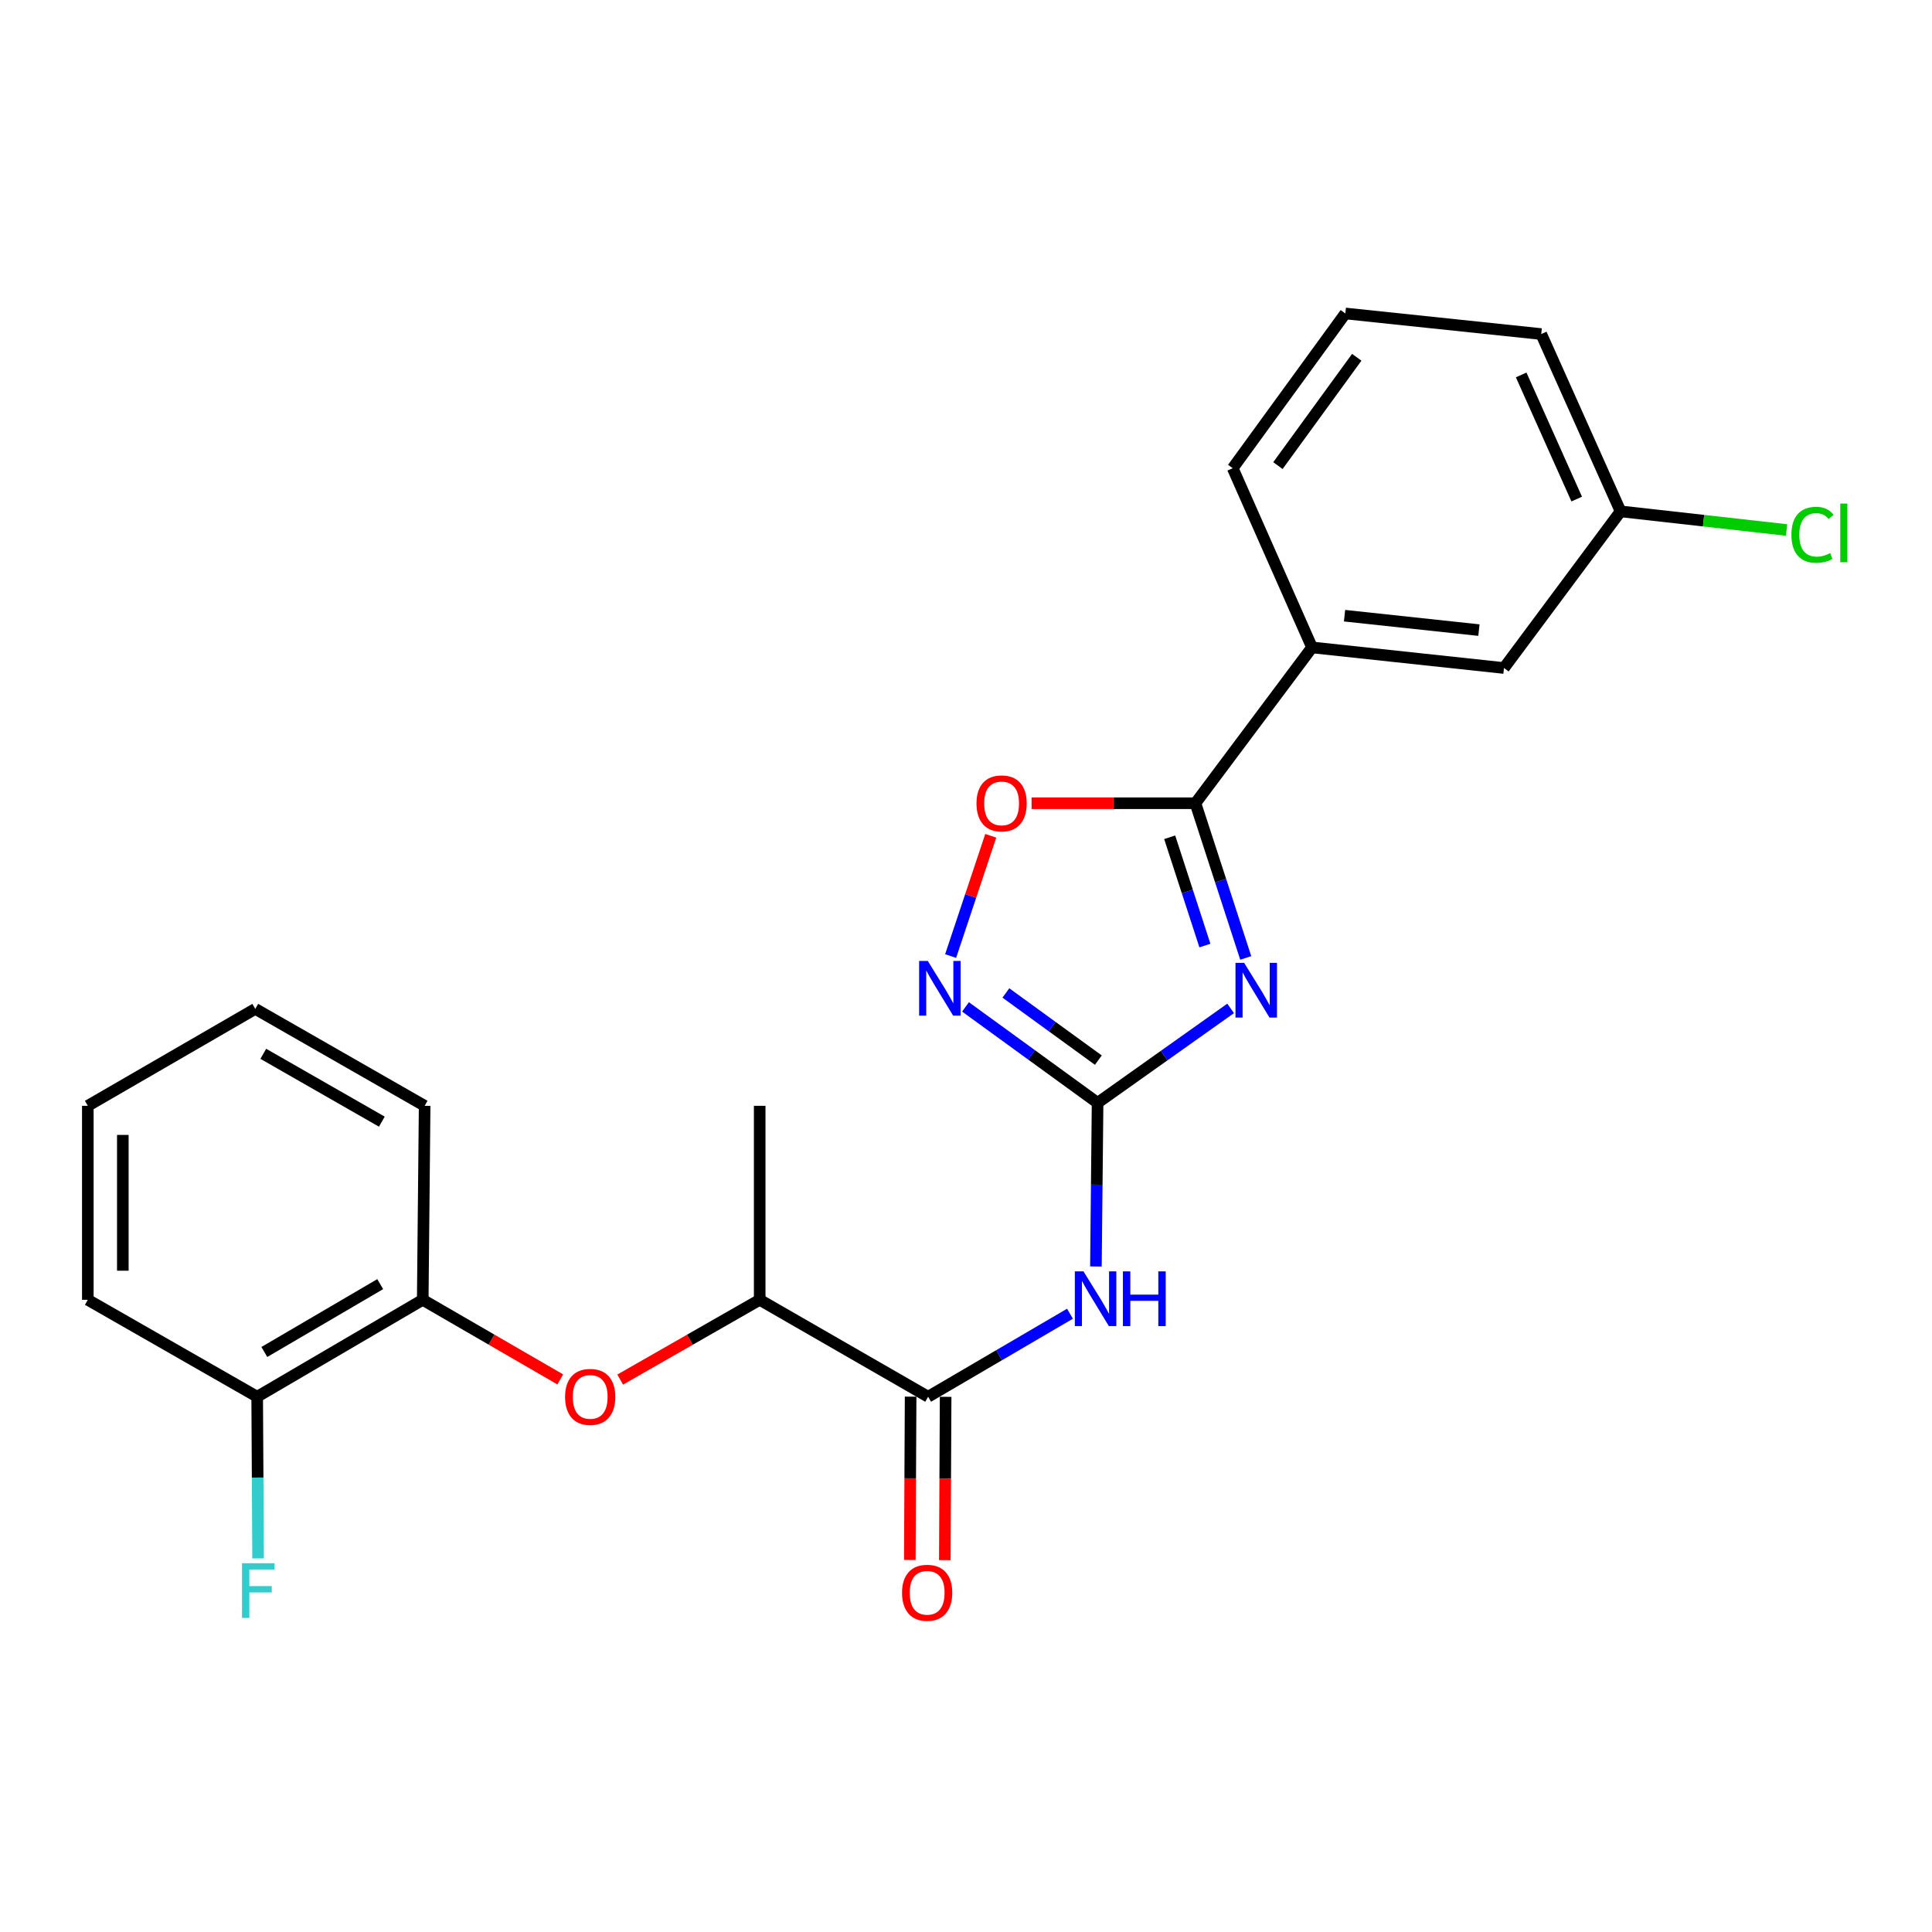 <?xml version='1.0' encoding='iso-8859-1'?>
<svg version='1.1' baseProfile='full'
              xmlns='http://www.w3.org/2000/svg'
                      xmlns:rdkit='http://www.rdkit.org/xml'
                      xmlns:xlink='http://www.w3.org/1999/xlink'
                  xml:space='preserve'
width='1000px' height='1000px' viewBox='0 0 1000 1000'>
<!-- END OF HEADER -->
<rect style='opacity:1.0;fill:#FFFFFF;stroke:none' width='1000' height='1000' x='0' y='0'> </rect>
<path class='bond-0' d='M 636.968,521.943 L 602.539,546.386' style='fill:none;fill-rule:evenodd;stroke:#0000FF;stroke-width:6px;stroke-linecap:butt;stroke-linejoin:miter;stroke-opacity:1' />
<path class='bond-0' d='M 602.539,546.386 L 568.11,570.829' style='fill:none;fill-rule:evenodd;stroke:#000000;stroke-width:6px;stroke-linecap:butt;stroke-linejoin:miter;stroke-opacity:1' />
<path class='bond-1' d='M 644.794,495.827 L 631.776,455.792' style='fill:none;fill-rule:evenodd;stroke:#0000FF;stroke-width:6px;stroke-linecap:butt;stroke-linejoin:miter;stroke-opacity:1' />
<path class='bond-1' d='M 631.776,455.792 L 618.757,415.757' style='fill:none;fill-rule:evenodd;stroke:#000000;stroke-width:6px;stroke-linecap:butt;stroke-linejoin:miter;stroke-opacity:1' />
<path class='bond-1' d='M 623.656,489.42 L 614.543,461.396' style='fill:none;fill-rule:evenodd;stroke:#0000FF;stroke-width:6px;stroke-linecap:butt;stroke-linejoin:miter;stroke-opacity:1' />
<path class='bond-1' d='M 614.543,461.396 L 605.43,433.372' style='fill:none;fill-rule:evenodd;stroke:#000000;stroke-width:6px;stroke-linecap:butt;stroke-linejoin:miter;stroke-opacity:1' />
<path class='bond-2' d='M 568.11,570.829 L 567.677,613.178' style='fill:none;fill-rule:evenodd;stroke:#000000;stroke-width:6px;stroke-linecap:butt;stroke-linejoin:miter;stroke-opacity:1' />
<path class='bond-2' d='M 567.677,613.178 L 567.244,655.528' style='fill:none;fill-rule:evenodd;stroke:#0000FF;stroke-width:6px;stroke-linecap:butt;stroke-linejoin:miter;stroke-opacity:1' />
<path class='bond-3' d='M 568.11,570.829 L 533.925,545.998' style='fill:none;fill-rule:evenodd;stroke:#000000;stroke-width:6px;stroke-linecap:butt;stroke-linejoin:miter;stroke-opacity:1' />
<path class='bond-3' d='M 533.925,545.998 L 499.74,521.168' style='fill:none;fill-rule:evenodd;stroke:#0000FF;stroke-width:6px;stroke-linecap:butt;stroke-linejoin:miter;stroke-opacity:1' />
<path class='bond-3' d='M 568.504,548.718 L 544.574,531.337' style='fill:none;fill-rule:evenodd;stroke:#000000;stroke-width:6px;stroke-linecap:butt;stroke-linejoin:miter;stroke-opacity:1' />
<path class='bond-3' d='M 544.574,531.337 L 520.644,513.956' style='fill:none;fill-rule:evenodd;stroke:#0000FF;stroke-width:6px;stroke-linecap:butt;stroke-linejoin:miter;stroke-opacity:1' />
<path class='bond-5' d='M 618.757,415.757 L 576.347,415.757' style='fill:none;fill-rule:evenodd;stroke:#000000;stroke-width:6px;stroke-linecap:butt;stroke-linejoin:miter;stroke-opacity:1' />
<path class='bond-5' d='M 576.347,415.757 L 533.938,415.757' style='fill:none;fill-rule:evenodd;stroke:#FF0000;stroke-width:6px;stroke-linecap:butt;stroke-linejoin:miter;stroke-opacity:1' />
<path class='bond-7' d='M 618.757,415.757 L 679.098,335.101' style='fill:none;fill-rule:evenodd;stroke:#000000;stroke-width:6px;stroke-linecap:butt;stroke-linejoin:miter;stroke-opacity:1' />
<path class='bond-4' d='M 553.822,679.978 L 517.11,701.464' style='fill:none;fill-rule:evenodd;stroke:#0000FF;stroke-width:6px;stroke-linecap:butt;stroke-linejoin:miter;stroke-opacity:1' />
<path class='bond-4' d='M 517.11,701.464 L 480.397,722.95' style='fill:none;fill-rule:evenodd;stroke:#000000;stroke-width:6px;stroke-linecap:butt;stroke-linejoin:miter;stroke-opacity:1' />
<path class='bond-24' d='M 492.043,494.85 L 502.427,463.726' style='fill:none;fill-rule:evenodd;stroke:#0000FF;stroke-width:6px;stroke-linecap:butt;stroke-linejoin:miter;stroke-opacity:1' />
<path class='bond-24' d='M 502.427,463.726 L 512.81,432.602' style='fill:none;fill-rule:evenodd;stroke:#FF0000;stroke-width:6px;stroke-linecap:butt;stroke-linejoin:miter;stroke-opacity:1' />
<path class='bond-9' d='M 480.397,722.95 L 393.217,672.777' style='fill:none;fill-rule:evenodd;stroke:#000000;stroke-width:6px;stroke-linecap:butt;stroke-linejoin:miter;stroke-opacity:1' />
<path class='bond-10' d='M 471.337,722.905 L 471.127,765.17' style='fill:none;fill-rule:evenodd;stroke:#000000;stroke-width:6px;stroke-linecap:butt;stroke-linejoin:miter;stroke-opacity:1' />
<path class='bond-10' d='M 471.127,765.17 L 470.917,807.435' style='fill:none;fill-rule:evenodd;stroke:#FF0000;stroke-width:6px;stroke-linecap:butt;stroke-linejoin:miter;stroke-opacity:1' />
<path class='bond-10' d='M 489.457,722.995 L 489.247,765.26' style='fill:none;fill-rule:evenodd;stroke:#000000;stroke-width:6px;stroke-linecap:butt;stroke-linejoin:miter;stroke-opacity:1' />
<path class='bond-10' d='M 489.247,765.26 L 489.037,807.525' style='fill:none;fill-rule:evenodd;stroke:#FF0000;stroke-width:6px;stroke-linecap:butt;stroke-linejoin:miter;stroke-opacity:1' />
<path class='bond-6' d='M 321.01,714.071 L 357.114,693.424' style='fill:none;fill-rule:evenodd;stroke:#FF0000;stroke-width:6px;stroke-linecap:butt;stroke-linejoin:miter;stroke-opacity:1' />
<path class='bond-6' d='M 357.114,693.424 L 393.217,672.777' style='fill:none;fill-rule:evenodd;stroke:#000000;stroke-width:6px;stroke-linecap:butt;stroke-linejoin:miter;stroke-opacity:1' />
<path class='bond-8' d='M 289.98,713.976 L 254.394,693.376' style='fill:none;fill-rule:evenodd;stroke:#FF0000;stroke-width:6px;stroke-linecap:butt;stroke-linejoin:miter;stroke-opacity:1' />
<path class='bond-8' d='M 254.394,693.376 L 218.807,672.777' style='fill:none;fill-rule:evenodd;stroke:#000000;stroke-width:6px;stroke-linecap:butt;stroke-linejoin:miter;stroke-opacity:1' />
<path class='bond-11' d='M 679.098,335.101 L 778.459,345.762' style='fill:none;fill-rule:evenodd;stroke:#000000;stroke-width:6px;stroke-linecap:butt;stroke-linejoin:miter;stroke-opacity:1' />
<path class='bond-11' d='M 695.935,318.683 L 765.488,326.146' style='fill:none;fill-rule:evenodd;stroke:#000000;stroke-width:6px;stroke-linecap:butt;stroke-linejoin:miter;stroke-opacity:1' />
<path class='bond-16' d='M 679.098,335.101 L 638.055,242.344' style='fill:none;fill-rule:evenodd;stroke:#000000;stroke-width:6px;stroke-linecap:butt;stroke-linejoin:miter;stroke-opacity:1' />
<path class='bond-12' d='M 218.807,672.777 L 133.117,722.95' style='fill:none;fill-rule:evenodd;stroke:#000000;stroke-width:6px;stroke-linecap:butt;stroke-linejoin:miter;stroke-opacity:1' />
<path class='bond-12' d='M 196.798,664.665 L 136.815,699.787' style='fill:none;fill-rule:evenodd;stroke:#000000;stroke-width:6px;stroke-linecap:butt;stroke-linejoin:miter;stroke-opacity:1' />
<path class='bond-18' d='M 218.807,672.777 L 219.794,572.369' style='fill:none;fill-rule:evenodd;stroke:#000000;stroke-width:6px;stroke-linecap:butt;stroke-linejoin:miter;stroke-opacity:1' />
<path class='bond-19' d='M 393.217,672.777 L 393.217,572.369' style='fill:none;fill-rule:evenodd;stroke:#000000;stroke-width:6px;stroke-linecap:butt;stroke-linejoin:miter;stroke-opacity:1' />
<path class='bond-13' d='M 778.459,345.762 L 838.8,264.683' style='fill:none;fill-rule:evenodd;stroke:#000000;stroke-width:6px;stroke-linecap:butt;stroke-linejoin:miter;stroke-opacity:1' />
<path class='bond-14' d='M 133.117,722.95 L 133.353,764.785' style='fill:none;fill-rule:evenodd;stroke:#000000;stroke-width:6px;stroke-linecap:butt;stroke-linejoin:miter;stroke-opacity:1' />
<path class='bond-14' d='M 133.353,764.785 L 133.588,806.619' style='fill:none;fill-rule:evenodd;stroke:#33CCCC;stroke-width:6px;stroke-linecap:butt;stroke-linejoin:miter;stroke-opacity:1' />
<path class='bond-20' d='M 133.117,722.95 L 45.455,672.777' style='fill:none;fill-rule:evenodd;stroke:#000000;stroke-width:6px;stroke-linecap:butt;stroke-linejoin:miter;stroke-opacity:1' />
<path class='bond-15' d='M 838.8,264.683 L 881.766,269.502' style='fill:none;fill-rule:evenodd;stroke:#000000;stroke-width:6px;stroke-linecap:butt;stroke-linejoin:miter;stroke-opacity:1' />
<path class='bond-15' d='M 881.766,269.502 L 924.731,274.322' style='fill:none;fill-rule:evenodd;stroke:#00CC00;stroke-width:6px;stroke-linecap:butt;stroke-linejoin:miter;stroke-opacity:1' />
<path class='bond-25' d='M 838.8,264.683 L 797.737,172.903' style='fill:none;fill-rule:evenodd;stroke:#000000;stroke-width:6px;stroke-linecap:butt;stroke-linejoin:miter;stroke-opacity:1' />
<path class='bond-25' d='M 816.1,258.316 L 787.356,194.07' style='fill:none;fill-rule:evenodd;stroke:#000000;stroke-width:6px;stroke-linecap:butt;stroke-linejoin:miter;stroke-opacity:1' />
<path class='bond-17' d='M 638.055,242.344 L 696.343,162.252' style='fill:none;fill-rule:evenodd;stroke:#000000;stroke-width:6px;stroke-linecap:butt;stroke-linejoin:miter;stroke-opacity:1' />
<path class='bond-17' d='M 661.45,240.993 L 702.251,184.928' style='fill:none;fill-rule:evenodd;stroke:#000000;stroke-width:6px;stroke-linecap:butt;stroke-linejoin:miter;stroke-opacity:1' />
<path class='bond-21' d='M 696.343,162.252 L 797.737,172.903' style='fill:none;fill-rule:evenodd;stroke:#000000;stroke-width:6px;stroke-linecap:butt;stroke-linejoin:miter;stroke-opacity:1' />
<path class='bond-22' d='M 219.794,572.369 L 132.131,522.195' style='fill:none;fill-rule:evenodd;stroke:#000000;stroke-width:6px;stroke-linecap:butt;stroke-linejoin:miter;stroke-opacity:1' />
<path class='bond-22' d='M 197.643,580.57 L 136.279,545.448' style='fill:none;fill-rule:evenodd;stroke:#000000;stroke-width:6px;stroke-linecap:butt;stroke-linejoin:miter;stroke-opacity:1' />
<path class='bond-26' d='M 45.455,672.777 L 45.455,572.369' style='fill:none;fill-rule:evenodd;stroke:#000000;stroke-width:6px;stroke-linecap:butt;stroke-linejoin:miter;stroke-opacity:1' />
<path class='bond-26' d='M 63.575,657.715 L 63.575,587.43' style='fill:none;fill-rule:evenodd;stroke:#000000;stroke-width:6px;stroke-linecap:butt;stroke-linejoin:miter;stroke-opacity:1' />
<path class='bond-23' d='M 132.131,522.195 L 45.455,572.369' style='fill:none;fill-rule:evenodd;stroke:#000000;stroke-width:6px;stroke-linecap:butt;stroke-linejoin:miter;stroke-opacity:1' />
<path  class='atom-0' d='M 643.966 498.371
L 653.246 513.371
Q 654.166 514.851, 655.646 517.531
Q 657.126 520.211, 657.206 520.371
L 657.206 498.371
L 660.966 498.371
L 660.966 526.691
L 657.086 526.691
L 647.126 510.291
Q 645.966 508.371, 644.726 506.171
Q 643.526 503.971, 643.166 503.291
L 643.166 526.691
L 639.486 526.691
L 639.486 498.371
L 643.966 498.371
' fill='#0000FF'/>
<path  class='atom-3' d='M 560.813 658.063
L 570.093 673.063
Q 571.013 674.543, 572.493 677.223
Q 573.973 679.903, 574.053 680.063
L 574.053 658.063
L 577.813 658.063
L 577.813 686.383
L 573.933 686.383
L 563.973 669.983
Q 562.813 668.063, 561.573 665.863
Q 560.373 663.663, 560.013 662.983
L 560.013 686.383
L 556.333 686.383
L 556.333 658.063
L 560.813 658.063
' fill='#0000FF'/>
<path  class='atom-3' d='M 581.213 658.063
L 585.053 658.063
L 585.053 670.103
L 599.533 670.103
L 599.533 658.063
L 603.373 658.063
L 603.373 686.383
L 599.533 686.383
L 599.533 673.303
L 585.053 673.303
L 585.053 686.383
L 581.213 686.383
L 581.213 658.063
' fill='#0000FF'/>
<path  class='atom-4' d='M 480.217 497.374
L 489.497 512.374
Q 490.417 513.854, 491.897 516.534
Q 493.377 519.214, 493.457 519.374
L 493.457 497.374
L 497.217 497.374
L 497.217 525.694
L 493.337 525.694
L 483.377 509.294
Q 482.217 507.374, 480.977 505.174
Q 479.777 502.974, 479.417 502.294
L 479.417 525.694
L 475.737 525.694
L 475.737 497.374
L 480.217 497.374
' fill='#0000FF'/>
<path  class='atom-6' d='M 505.43 415.837
Q 505.43 409.037, 508.79 405.237
Q 512.15 401.437, 518.43 401.437
Q 524.71 401.437, 528.07 405.237
Q 531.43 409.037, 531.43 415.837
Q 531.43 422.717, 528.03 426.637
Q 524.63 430.517, 518.43 430.517
Q 512.19 430.517, 508.79 426.637
Q 505.43 422.757, 505.43 415.837
M 518.43 427.317
Q 522.75 427.317, 525.07 424.437
Q 527.43 421.517, 527.43 415.837
Q 527.43 410.277, 525.07 407.477
Q 522.75 404.637, 518.43 404.637
Q 514.11 404.637, 511.75 407.437
Q 509.43 410.237, 509.43 415.837
Q 509.43 421.557, 511.75 424.437
Q 514.11 427.317, 518.43 427.317
' fill='#FF0000'/>
<path  class='atom-7' d='M 292.484 723.03
Q 292.484 716.23, 295.844 712.43
Q 299.204 708.63, 305.484 708.63
Q 311.764 708.63, 315.124 712.43
Q 318.484 716.23, 318.484 723.03
Q 318.484 729.91, 315.084 733.83
Q 311.684 737.71, 305.484 737.71
Q 299.244 737.71, 295.844 733.83
Q 292.484 729.95, 292.484 723.03
M 305.484 734.51
Q 309.804 734.51, 312.124 731.63
Q 314.484 728.71, 314.484 723.03
Q 314.484 717.47, 312.124 714.67
Q 309.804 711.83, 305.484 711.83
Q 301.164 711.83, 298.804 714.63
Q 296.484 717.43, 296.484 723.03
Q 296.484 728.75, 298.804 731.63
Q 301.164 734.51, 305.484 734.51
' fill='#FF0000'/>
<path  class='atom-11' d='M 466.893 824.414
Q 466.893 817.614, 470.253 813.814
Q 473.613 810.014, 479.893 810.014
Q 486.173 810.014, 489.533 813.814
Q 492.893 817.614, 492.893 824.414
Q 492.893 831.294, 489.493 835.214
Q 486.093 839.094, 479.893 839.094
Q 473.653 839.094, 470.253 835.214
Q 466.893 831.334, 466.893 824.414
M 479.893 835.894
Q 484.213 835.894, 486.533 833.014
Q 488.893 830.094, 488.893 824.414
Q 488.893 818.854, 486.533 816.054
Q 484.213 813.214, 479.893 813.214
Q 475.573 813.214, 473.213 816.014
Q 470.893 818.814, 470.893 824.414
Q 470.893 830.134, 473.213 833.014
Q 475.573 835.894, 479.893 835.894
' fill='#FF0000'/>
<path  class='atom-15' d='M 125.261 809.127
L 142.101 809.127
L 142.101 812.367
L 129.061 812.367
L 129.061 820.967
L 140.661 820.967
L 140.661 824.247
L 129.061 824.247
L 129.061 837.447
L 125.261 837.447
L 125.261 809.127
' fill='#33CCCC'/>
<path  class='atom-16' d='M 927.231 276.807
Q 927.231 269.767, 930.511 266.087
Q 933.831 262.367, 940.111 262.367
Q 945.951 262.367, 949.071 266.487
L 946.431 268.647
Q 944.151 265.647, 940.111 265.647
Q 935.831 265.647, 933.551 268.527
Q 931.311 271.367, 931.311 276.807
Q 931.311 282.407, 933.631 285.287
Q 935.991 288.167, 940.551 288.167
Q 943.671 288.167, 947.311 286.287
L 948.431 289.287
Q 946.951 290.247, 944.711 290.807
Q 942.471 291.367, 939.991 291.367
Q 933.831 291.367, 930.511 287.607
Q 927.231 283.847, 927.231 276.807
' fill='#00CC00'/>
<path  class='atom-16' d='M 952.511 260.647
L 956.191 260.647
L 956.191 291.007
L 952.511 291.007
L 952.511 260.647
' fill='#00CC00'/>
</svg>
